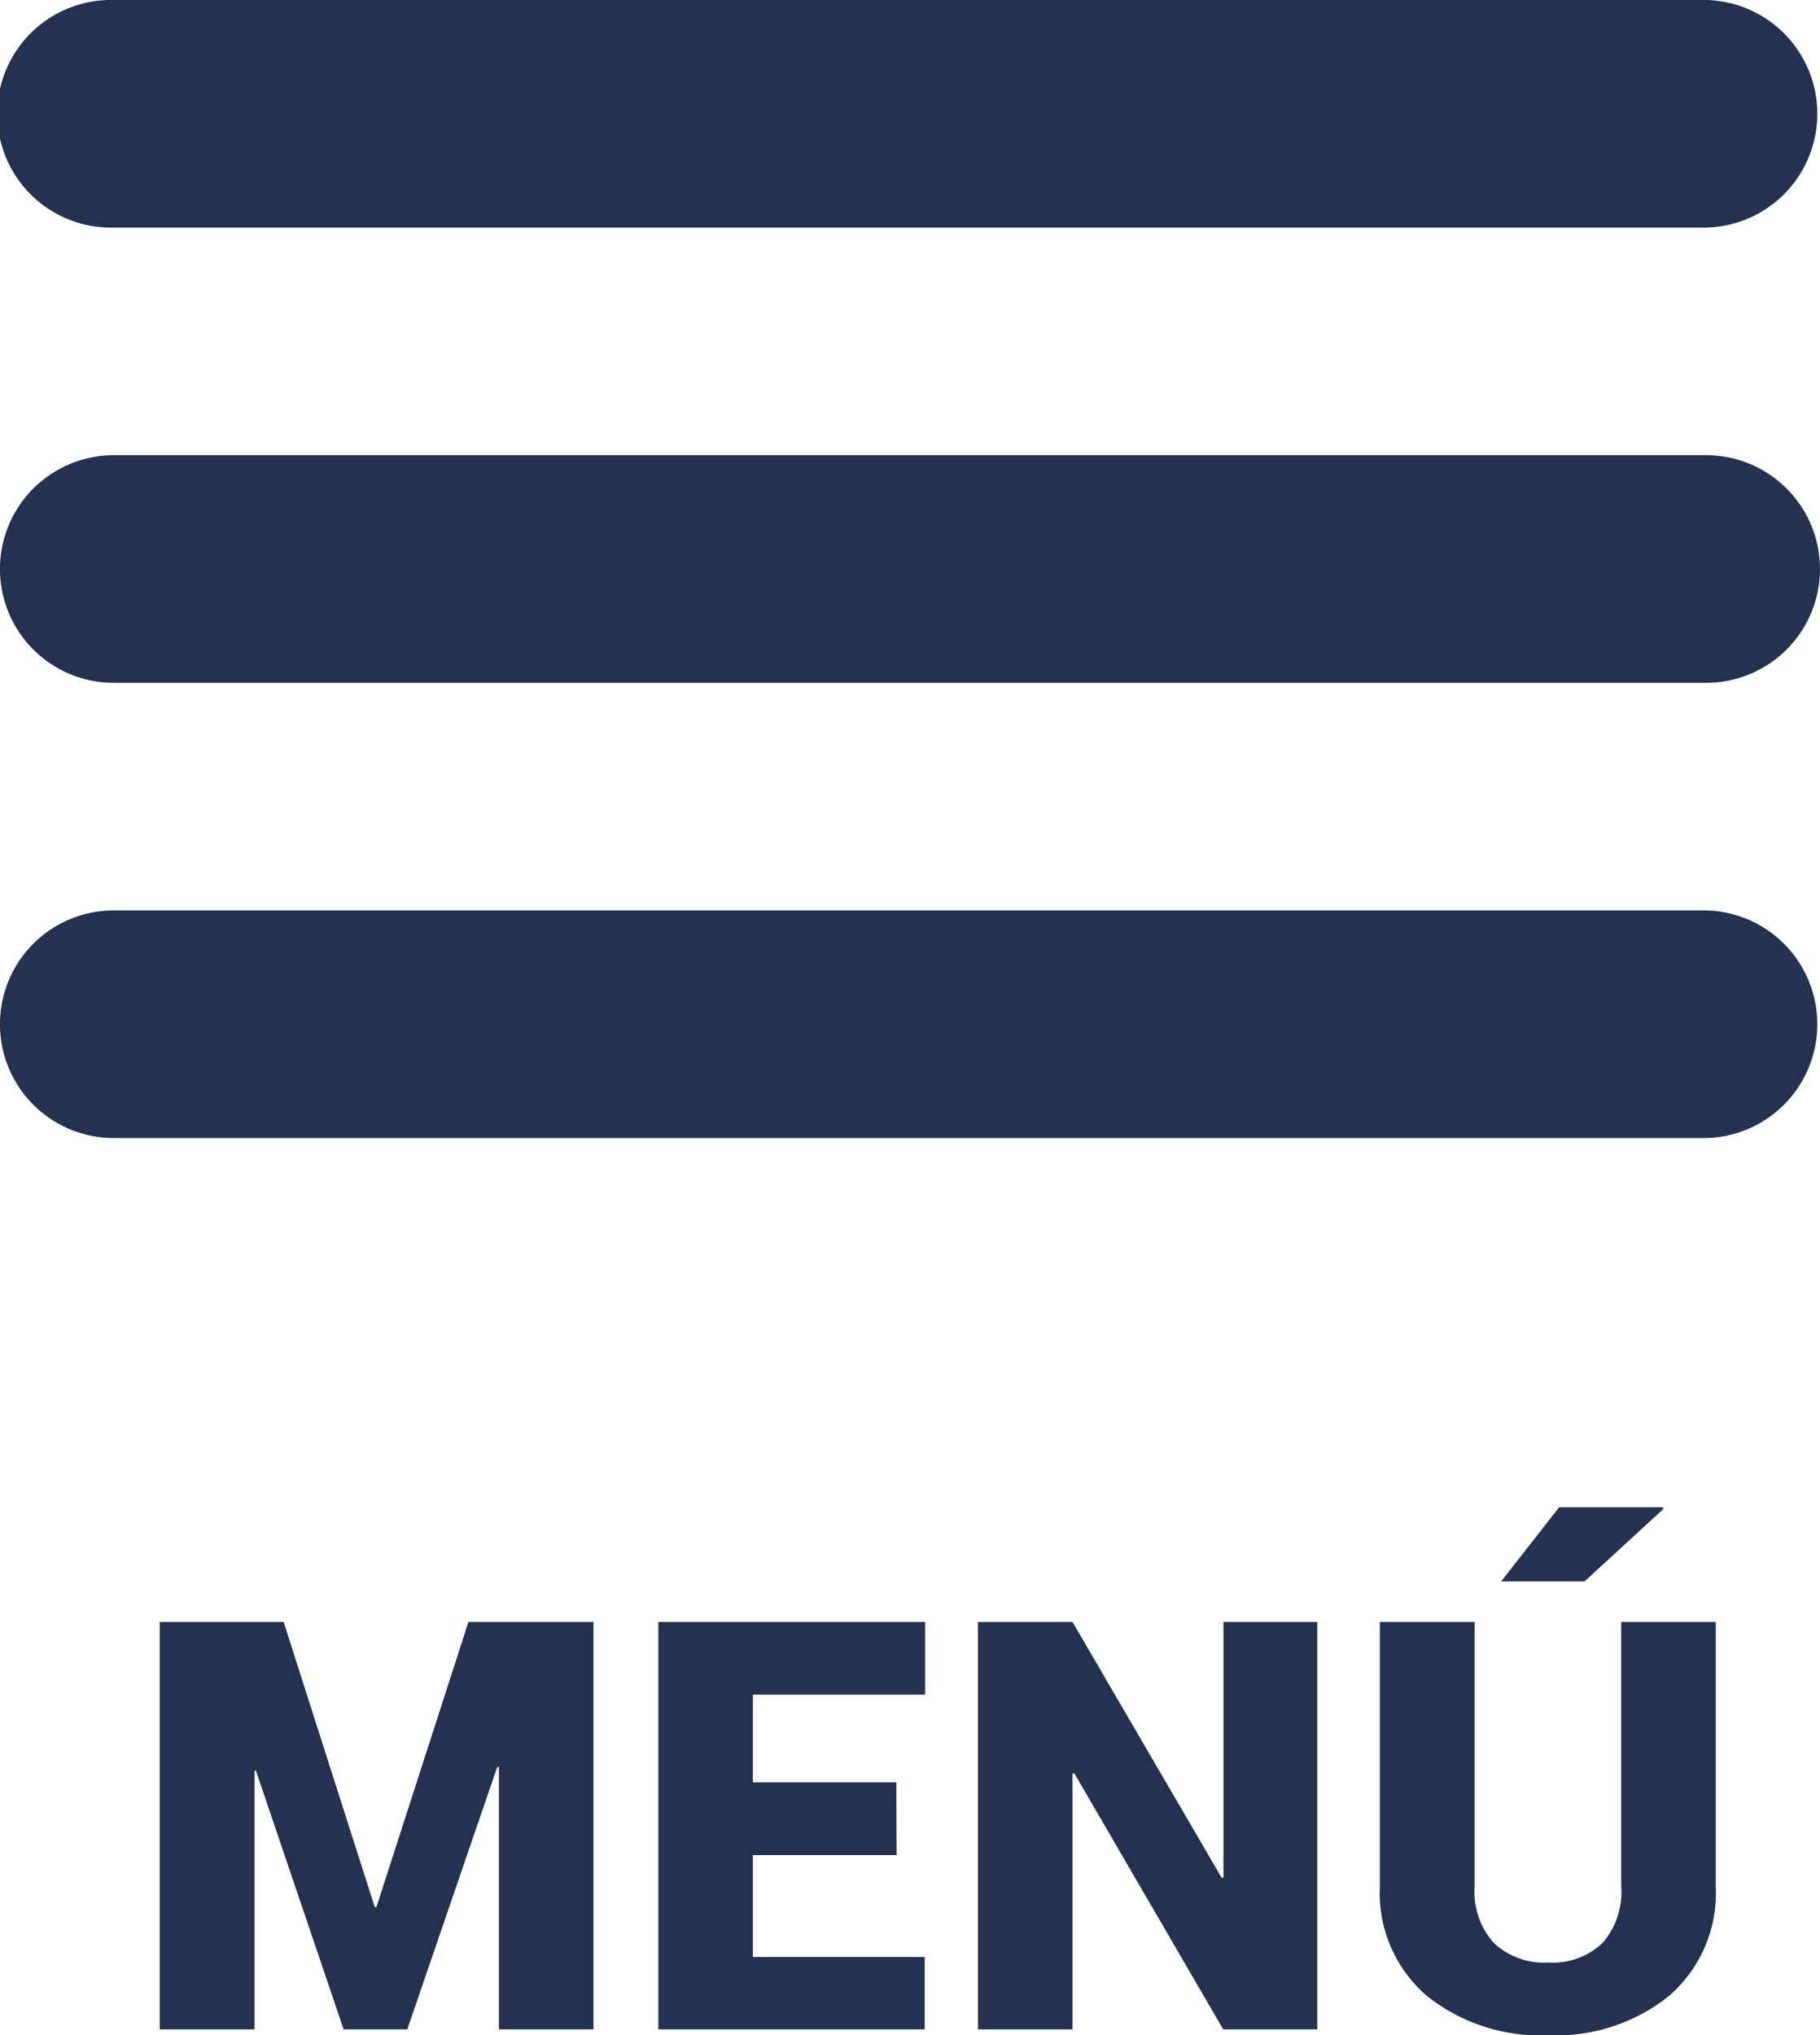 <svg xmlns="http://www.w3.org/2000/svg" width="28.6" height="31.967" viewBox="0 0 28.6 31.967">
  <g id="Grupo_9636" data-name="Grupo 9636" transform="translate(21318 7519)">
    <g id="Grupo_62" data-name="Grupo 62" transform="translate(-21660 -7566)">
      <g id="Capa_2" data-name="Capa 2" transform="translate(342 47)">
        <g id="Capa_1" data-name="Capa 1">
          <path id="Trazado_296" data-name="Trazado 296" d="M26.812,10.725H1.787a1.787,1.787,0,1,1,0-3.575H26.812a1.787,1.787,0,1,1,0,3.575Zm0-7.15H1.787A1.788,1.788,0,1,1,1.787,0H26.812a1.788,1.788,0,0,1,0,3.575ZM1.787,14.3H26.812a1.788,1.788,0,0,1,0,3.575H1.787a1.787,1.787,0,1,1,0-3.575Z" fill="#253150" fill-rule="evenodd"/>
        </g>
      </g>
    </g>
    <path id="Text_State" data-name="Text State" d="M3.889-1.92h.026L5.361-6.4H7.326V0H5.84V-4.122l-.026,0L4.4,0h-1L2.021-4.065,2-4.061V0H.51V-6.4H2.457Zm8.2-.817H9.831v1.6h2.7V0H8.345V-6.4h4.192v1.143H9.831V-3.88h2.254ZM18.7,0H17.222L14.88-4.025l-.026.009V0H13.368V-6.4h1.485L17.2-2.377l.026-.009V-6.4H18.7Zm6.262-6.4V-2.25a2.14,2.14,0,0,1-.729,1.72,2.832,2.832,0,0,1-1.9.622A2.862,2.862,0,0,1,20.417-.53a2.134,2.134,0,0,1-.734-1.72V-6.4h1.49V-2.25a1.205,1.205,0,0,0,.308.9,1.162,1.162,0,0,0,.853.3,1.138,1.138,0,0,0,.842-.3,1.22,1.22,0,0,0,.3-.9V-6.4ZM22.5-8.2h1.63l.009.026L22.9-7.036h-1.31Z" transform="translate(-21316 -7487.125)" fill="#253150"/>
  </g>
</svg>
